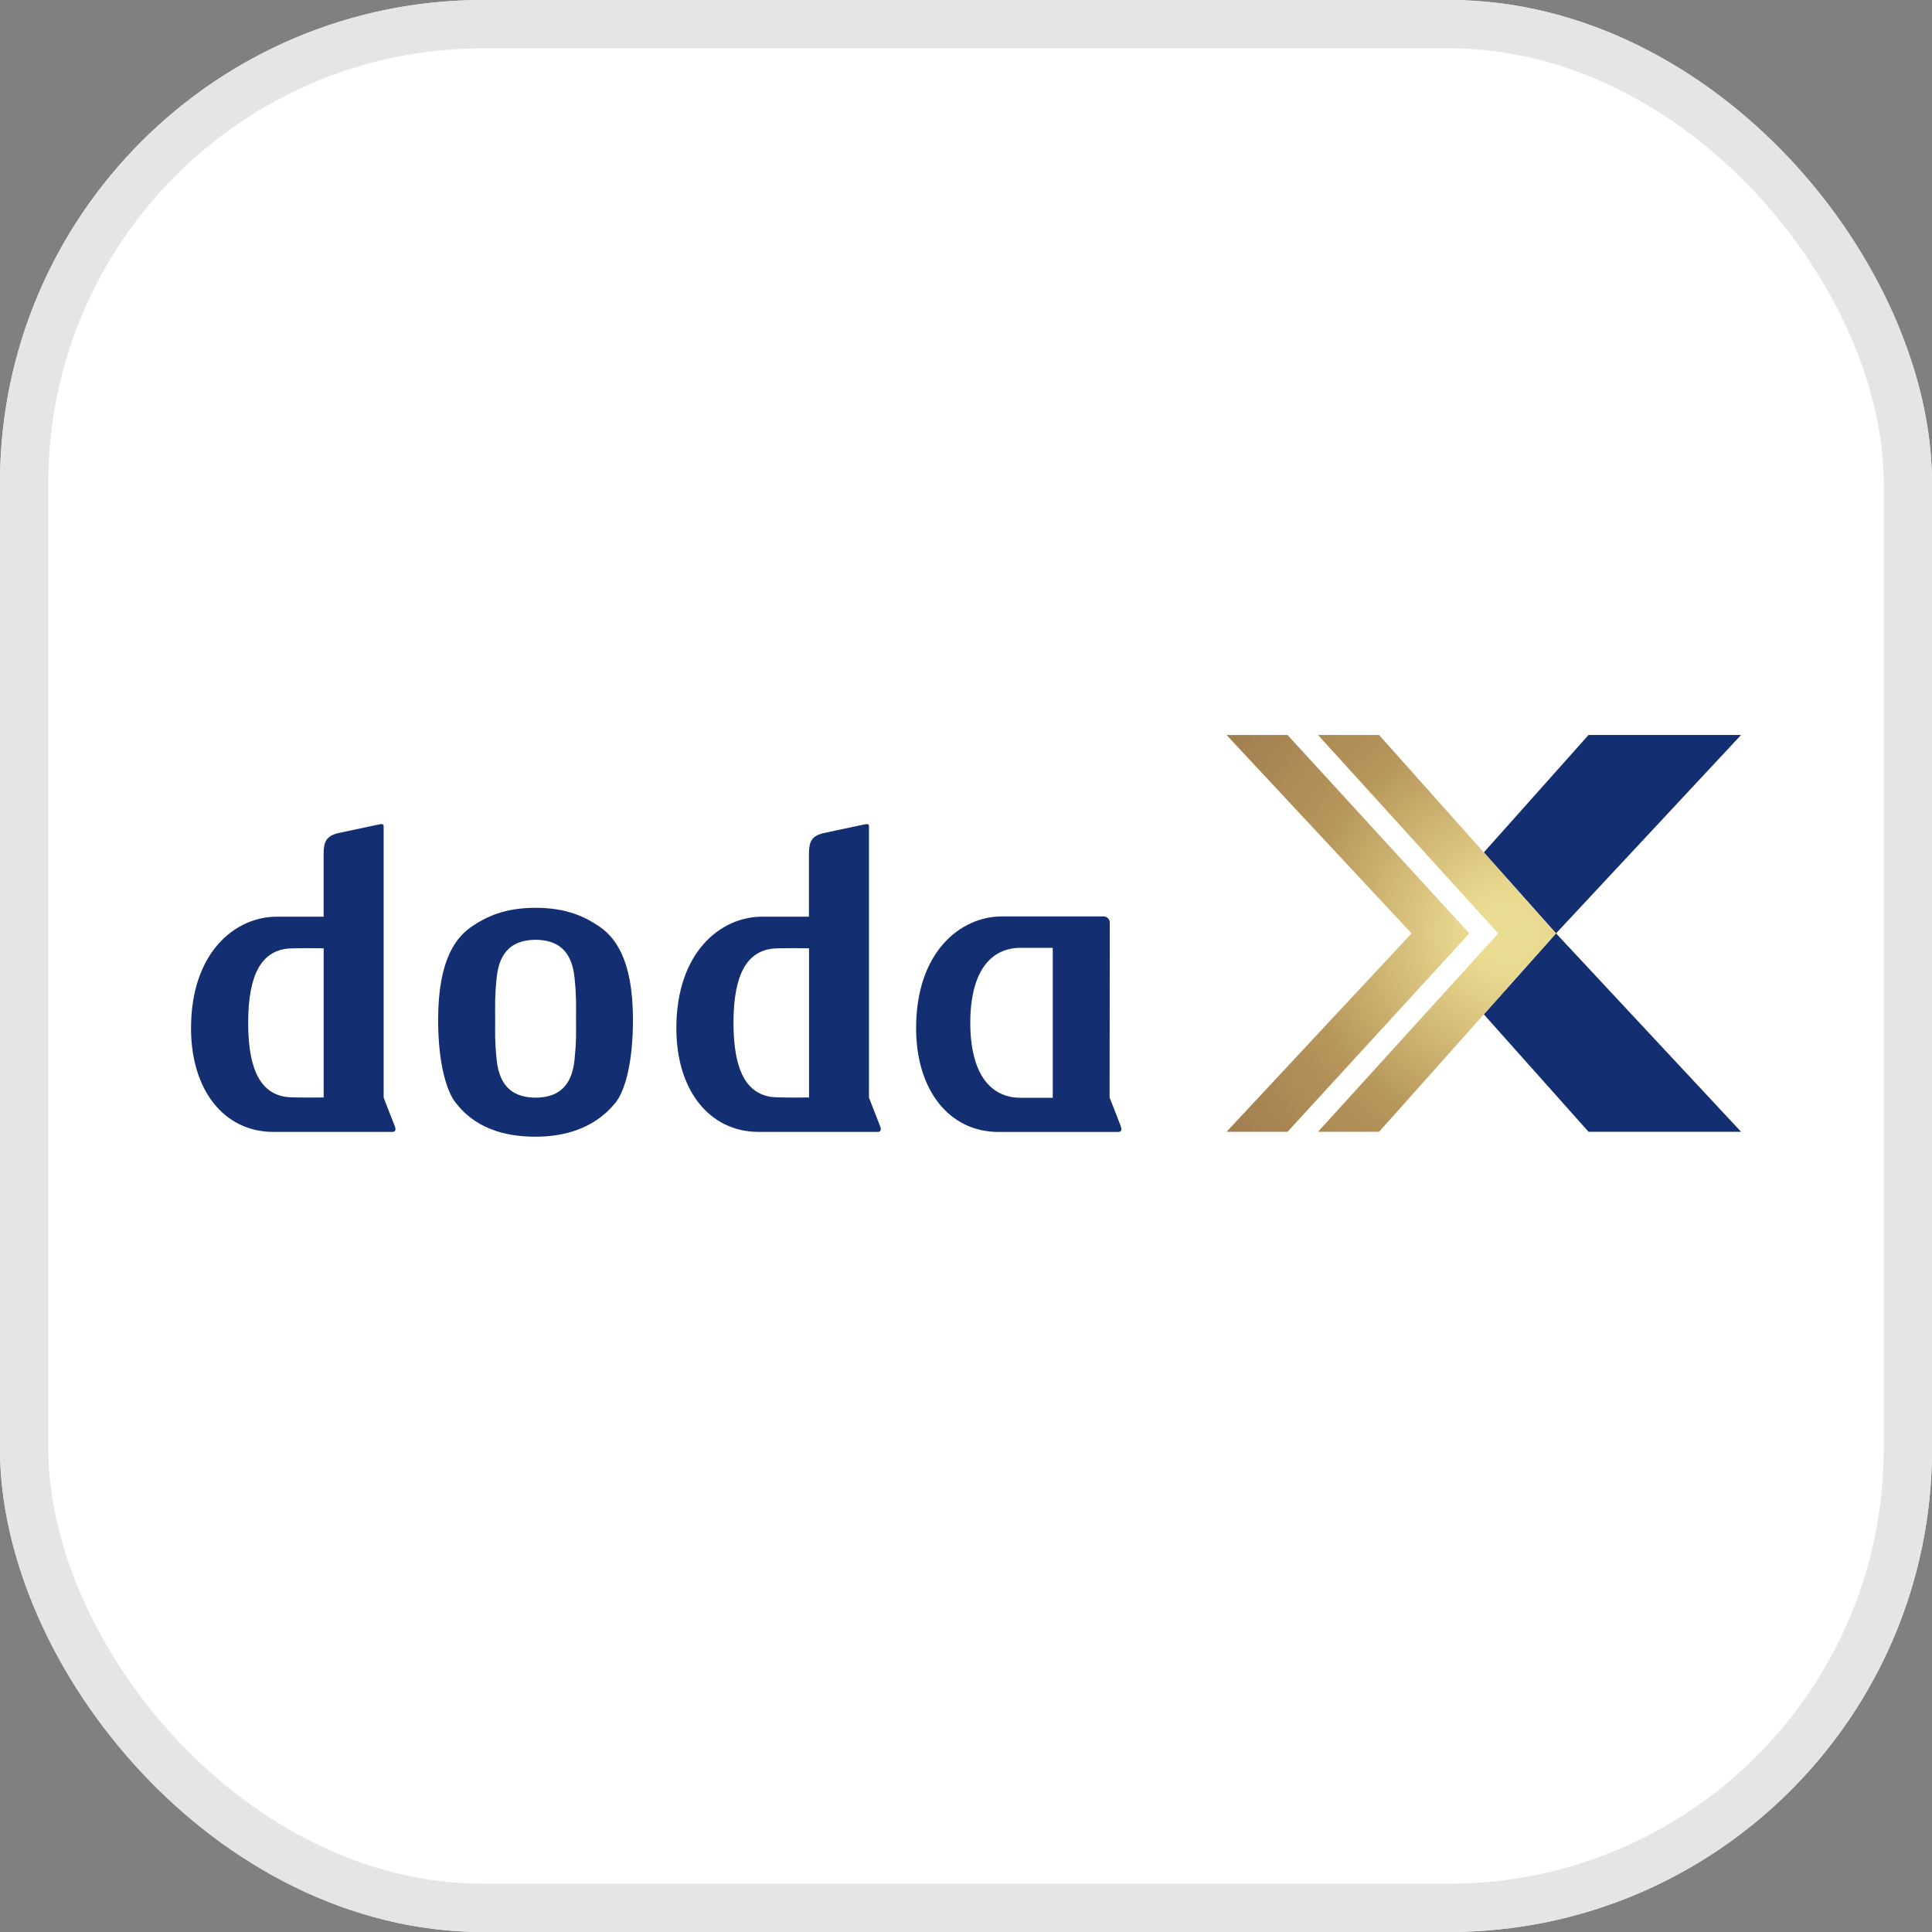<svg width="40" height="40" viewBox="0 0 40 40" fill="none" xmlns="http://www.w3.org/2000/svg">
<rect x="0" y="0" width="40" height="40" fill="#808080" stroke="none"/>
<g clip-path="url(#clip0_560_13043)">
<rect width="40" height="40" rx="10" fill="white"/>
<path d="M30.721 21.001L32.889 23.432H36.047L32.216 19.324L30.721 21.001Z" fill="#142F71"/>
<path d="M32.889 15.217L30.721 17.648L32.216 19.325L36.047 15.217H32.889Z" fill="#142F71"/>
<path d="M8.177 23.324C8.159 23.278 7.95 22.749 7.943 22.724C7.943 22.673 7.943 17.139 7.943 17.104C7.944 17.066 7.917 17.051 7.832 17.072C7.795 17.081 6.986 17.252 6.986 17.252C6.761 17.314 6.7 17.42 6.7 17.683V18.979C6.7 18.979 6.082 18.979 5.73 18.979C4.875 18.979 3.955 19.711 3.955 21.289C3.955 22.573 4.641 23.435 5.661 23.435C5.657 23.435 8.13 23.435 8.13 23.435C8.198 23.435 8.194 23.368 8.177 23.323V23.324ZM6.701 22.722C6.701 22.722 6.051 22.731 5.916 22.71C5.439 22.636 5.139 22.222 5.138 21.179V21.175C5.139 20.132 5.439 19.718 5.916 19.644C6.05 19.623 6.701 19.633 6.701 19.633V22.722Z" fill="#142F71"/>
<path d="M18.225 23.324C18.208 23.278 17.998 22.749 17.991 22.724C17.991 22.673 17.991 17.139 17.991 17.104C17.992 17.066 17.965 17.051 17.88 17.072C17.843 17.081 17.034 17.252 17.034 17.252C16.808 17.314 16.748 17.42 16.748 17.683V18.979C16.748 18.979 16.13 18.979 15.777 18.979C14.922 18.979 14.003 19.711 14.003 21.289C14.003 22.573 14.688 23.435 15.709 23.435C15.705 23.435 18.178 23.435 18.178 23.435C18.246 23.435 18.242 23.368 18.225 23.323V23.324ZM16.75 22.722C16.75 22.722 16.099 22.731 15.965 22.71C15.488 22.636 15.187 22.222 15.186 21.179V21.175C15.187 20.132 15.488 19.718 15.965 19.644C16.099 19.623 16.75 19.633 16.75 19.633V22.722Z" fill="#142F71"/>
<path d="M23.208 23.326C23.173 23.229 22.973 22.723 22.973 22.723C22.973 22.69 22.977 19.102 22.977 19.102C22.977 19.031 22.92 18.974 22.85 18.974H20.741C19.886 18.974 18.967 19.707 18.967 21.286C18.967 22.57 19.653 23.436 20.673 23.436H23.15C23.193 23.436 23.239 23.415 23.206 23.326H23.208ZM21.796 22.728H21.13C20.497 22.728 20.089 22.219 20.089 21.176C20.089 20.133 20.497 19.624 21.13 19.624H21.796V22.728Z" fill="#142F71"/>
<path d="M12.397 19.175C12.12 18.988 11.738 18.795 11.092 18.795H11.084C10.438 18.795 10.056 18.989 9.778 19.175C9.465 19.387 9.071 19.828 9.071 21.114C9.071 22.038 9.254 22.603 9.431 22.827C9.613 23.058 10.036 23.534 11.084 23.534H11.092C12.139 23.534 12.592 23.015 12.745 22.827C12.927 22.603 13.105 22.038 13.105 21.114C13.105 19.828 12.71 19.386 12.398 19.175H12.397ZM11.09 19.451C11.09 19.451 11.093 19.451 11.089 19.451C11.085 19.451 11.089 19.451 11.09 19.451ZM11.896 21.934C11.837 22.531 11.521 22.722 11.089 22.726C10.657 22.722 10.341 22.531 10.282 21.934C10.242 21.537 10.252 21.396 10.252 21.083C10.252 20.77 10.242 20.647 10.282 20.249C10.341 19.652 10.657 19.462 11.089 19.457C11.521 19.462 11.837 19.652 11.896 20.249C11.936 20.647 11.926 20.787 11.926 21.099C11.926 21.412 11.936 21.537 11.896 21.934Z" fill="#142F71"/>
<path d="M30.421 19.325L26.657 23.433H25.394L29.225 19.325L25.394 15.217H26.657L30.421 19.325ZM28.552 15.217H27.288L31.019 19.325L27.288 23.433H28.552L32.216 19.325L28.552 15.217Z" fill="url(#paint0_radial_560_13043)"/>
</g>
<rect x="0.5" y="0.5" width="39" height="39" rx="9.5" stroke="#E5E5E5"/>
<defs>
<radialGradient id="paint0_radial_560_13043" cx="0" cy="0" r="1" gradientUnits="userSpaceOnUse" gradientTransform="translate(31.21 19.316) scale(10.225 10.225)">
<stop stop-color="#EBDC95"/>
<stop offset="0.08" stop-color="#EADA90"/>
<stop offset="0.42" stop-color="#B6965A"/>
<stop offset="0.68" stop-color="#A27F51"/>
</radialGradient>
<clipPath id="clip0_560_13043">
<rect width="40" height="40" rx="10" fill="white"/>
</clipPath>
</defs>
</svg>

